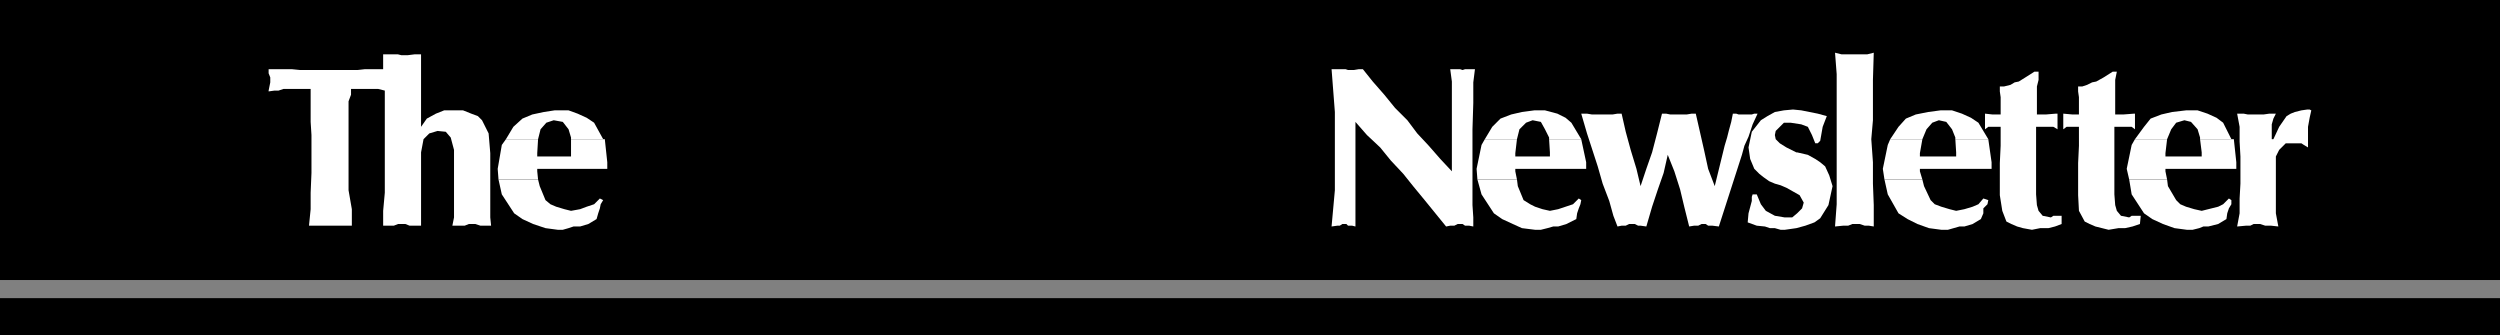 <?xml version="1.0" encoding="UTF-8" standalone="no"?>
<svg
   version="1.0"
   width="129.724mm"
   height="17.394mm"
   id="svg22"
   sodipodi:docname="The Newsletter.wmf"
   xmlns:inkscape="http://www.inkscape.org/namespaces/inkscape"
   xmlns:sodipodi="http://sodipodi.sourceforge.net/DTD/sodipodi-0.dtd"
   xmlns="http://www.w3.org/2000/svg"
   xmlns:svg="http://www.w3.org/2000/svg">
  <rect width="100%" height="100%" fill="#808080" stroke="none"/>
  <sodipodi:namedview
     id="namedview22"
     pagecolor="#ffffff"
     bordercolor="#000000"
     borderopacity="0.25"
     inkscape:showpageshadow="2"
     inkscape:pageopacity="0.0"
     inkscape:pagecheckerboard="0"
     inkscape:deskcolor="#d1d1d1"
     inkscape:document-units="mm" />
  <defs
     id="defs1">
    <pattern
       id="WMFhbasepattern"
       patternUnits="userSpaceOnUse"
       width="6"
       height="6"
       x="0"
       y="0" />
  </defs>
  <path
     style="fill:#000000;fill-opacity:1;fill-rule:evenodd;stroke:none"
     d="M 0,54.917 H 490.294 V 0 H 0 Z"
     id="path1" />
  <path
     style="fill:#000000;fill-opacity:1;fill-rule:evenodd;stroke:none"
     d="m 0,58.471 h 490.294 v 7.268 H 0 Z"
     id="path2" />
  <path
     style="fill:#ffffff;fill-opacity:1;fill-rule:evenodd;stroke:none"
     d="m 99.222,27.297 1.454,-2.423 1.778,-1.615 1.939,-0.808 2.262,-0.485 2.101,-0.323 h 2.747 l 1.778,0.646 1.778,0.808 1.454,0.969 1.778,3.23 h -6.302 V 26.974 l -0.485,-1.615 -1.131,-1.454 -1.778,-0.323 -1.454,0.485 -1.131,1.292 -0.485,1.938 z"
     id="path3" />
  <path
     style="fill:#ffffff;fill-opacity:1;fill-rule:evenodd;stroke:none"
     d="m 97.768,35.212 -0.162,-2.1 0.808,-4.684 0.808,-1.131 h 6.302 l -0.162,2.746 v 0.646 h 6.626 v -0.646 -0.162 -2.584 h 6.302 0.323 l 0.485,4.523 v 0.485 0.323 0.485 h -0.323 -13.413 v 0.485 l 0.162,1.615 z"
     id="path4" />
  <path
     style="fill:#ffffff;fill-opacity:1;fill-rule:evenodd;stroke:none"
     d="m 97.768,35.212 0.646,2.907 2.424,3.715 1.616,1.131 2.101,0.969 2.424,0.808 2.424,0.323 h 0.97 l 1.131,-0.323 0.97,-0.323 h 1.293 l 1.616,-0.485 1.616,-0.969 0.323,-1.131 0.323,-0.969 0.162,-0.808 0.485,-0.808 -0.646,-0.323 -1.131,1.131 -1.454,0.485 -1.293,0.485 -1.778,0.323 -1.293,-0.323 -1.616,-0.485 -1.131,-0.485 -0.97,-0.808 -1.131,-2.746 -0.323,-1.292 z"
     id="path5" />
  <path
     style="fill:#ffffff;fill-opacity:1;fill-rule:evenodd;stroke:none"
     d="M 75.467,17.767 74.174,17.444 H 73.043 71.75 70.781 69.811 68.842 v 1.131 l -0.485,1.292 v 1.777 1.938 2.1 6.945 4.684 l 0.646,3.715 v 3.23 H 67.226 66.256 65.448 64.478 63.832 63.024 61.893 60.6 l 0.323,-3.23 v -3.23 l 0.162,-3.877 v -5.007 -2.423 l -0.162,-2.584 V 20.675 17.444 h -1.293 -0.808 -1.131 -1.131 -0.97 l -0.97,0.323 h -0.808 l -1.131,0.162 v -0.162 l 0.323,-1.615 v -0.808 -0.162 l -0.323,-0.808 v -0.646 -0.162 h 2.101 2.424 l 1.616,0.162 h 1.293 1.131 1.454 0.808 1.293 0.808 1.131 1.131 1.131 1.131 l 1.454,-0.162 h 1.616 1.939 v -1.615 -1.292 h 1.131 1.293 0.485 l 0.646,0.162 h 0.808 0.485 l 1.293,-0.162 h 1.293 v 1.615 1.777 1.615 1.777 7.43 l 1.131,-1.615 1.778,-0.969 0.808,-0.323 0.808,-0.323 h 1.131 0.97 1.616 l 1.616,0.646 1.293,0.485 0.808,0.808 1.293,2.584 0.323,3.877 v 0.646 1.615 2.1 1.938 2.261 2.261 1.777 l 0.162,1.615 h -1.293 -0.808 l -0.97,-0.323 h -0.485 -0.808 l -0.808,0.323 H 90.173 88.718 l 0.323,-1.615 V 40.057 36.827 33.112 29.397 l -0.646,-2.423 -0.97,-1.131 -1.616,-0.162 -1.616,0.485 -1.131,1.131 -0.485,2.584 v 3.715 1.938 2.584 2.907 3.23 H 81.285 80.315 L 79.507,43.934 h -0.808 -0.646 l -0.808,0.323 h -0.97 -1.131 v -2.907 l 0.323,-3.553 v -4.684 -5.815 -5.33 z"
     id="path6" />
  <path
     style="fill:#ffffff;fill-opacity:1;fill-rule:evenodd;stroke:none"
     d="m 438.743,44.419 0.485,-2.584 V 38.927 l 0.162,-2.907 v -2.423 -2.907 l -0.162,-2.907 v -2.907 l -0.485,-2.584 h 1.293 l 0.808,0.162 h 0.808 0.485 0.808 0.97 l 1.131,-0.162 h 1.293 l -0.485,0.969 -0.323,1.131 v 0.969 1.131 0.485 0.323 h 0.323 l 1.131,-2.423 1.454,-2.1 0.808,-0.485 0.808,-0.323 1.293,-0.323 1.131,-0.162 h 0.162 0.323 l 0.323,0.162 -0.323,1.454 -0.323,1.777 v 1.292 1.615 0.323 0.323 0.162 0.323 l -0.808,-0.485 -0.485,-0.323 h -0.97 -0.485 -1.616 l -1.293,1.292 -0.646,1.292 v 2.423 2.907 2.907 2.907 l 0.485,2.584 -1.454,-0.162 h -1.131 l -0.97,-0.323 h -0.808 -0.485 l -0.646,0.323 h -0.808 z"
     id="path7" />
  <path
     style="fill:#ffffff;fill-opacity:1;fill-rule:evenodd;stroke:none"
     d="m 418.705,27.297 1.778,-2.423 1.293,-1.615 2.101,-0.808 2.101,-0.485 2.747,-0.323 h 2.262 l 1.939,0.646 1.778,0.808 1.293,0.969 1.616,3.23 h -6.141 V 26.974 l -0.485,-1.615 -1.293,-1.454 -1.293,-0.323 -1.616,0.485 -0.97,1.292 -0.808,1.938 z"
     id="path8" />
  <path
     style="fill:#ffffff;fill-opacity:1;fill-rule:evenodd;stroke:none"
     d="m 417.574,35.212 -0.485,-2.1 0.97,-4.684 0.646,-1.131 h 6.302 l -0.323,2.746 v 0.646 h 7.11 v -0.646 -0.162 l -0.323,-2.584 h 6.141 0.485 l 0.485,4.523 v 0.485 0.323 0.485 h -0.323 -13.574 v 0.485 l 0.323,1.615 z"
     id="path9" />
  <path
     style="fill:#ffffff;fill-opacity:1;fill-rule:evenodd;stroke:none"
     d="m 417.574,35.212 0.485,2.907 2.424,3.715 1.616,1.131 2.101,0.969 2.262,0.808 2.424,0.323 h 1.131 l 1.293,-0.323 0.808,-0.323 h 0.97 l 1.939,-0.485 1.616,-0.969 0.162,-1.131 0.323,-0.969 0.485,-0.808 v -0.808 l -0.485,-0.323 -1.131,1.131 -0.97,0.485 -1.939,0.485 -1.293,0.323 -1.454,-0.323 -1.616,-0.485 -1.131,-0.485 -0.808,-0.808 -1.616,-2.746 -0.162,-1.292 z"
     id="path10" />
  <path
     style="fill:#ffffff;fill-opacity:1;fill-rule:evenodd;stroke:none"
     d="m 407.716,24.874 h -1.293 -0.808 -0.323 l -0.646,0.485 v -0.485 -0.485 -0.485 -0.323 -0.485 -0.323 -0.485 l 1.778,0.162 h 0.808 0.485 V 21.159 20.19 19.06 l -0.162,-1.131 v -0.969 h 0.808 l 0.97,-0.323 0.97,-0.485 0.808,-0.162 1.454,-0.808 1.778,-1.131 h 0.808 l -0.323,1.615 v 1.292 1.292 1.454 2.746 h 0.646 0.97 l 2.101,-0.162 h 0.162 v 0.162 0.323 0.485 0.323 0.485 0.323 0.485 0.485 l -0.646,-0.485 h -0.808 -0.97 -1.616 V 37.15 38.119 l 0.162,2.1 0.323,1.131 0.808,0.969 1.616,0.323 0.485,-0.323 h 0.485 0.485 0.808 l -0.162,1.615 -1.454,0.485 -1.454,0.323 h -1.293 l -1.939,0.323 -1.293,-0.323 -1.293,-0.323 -1.131,-0.485 -0.97,-0.485 -1.131,-2.1 -0.162,-3.069 v -1.131 -1.615 -1.454 -0.969 -0.485 -0.646 l 0.162,-3.392 z"
     id="path11" />
  <path
     style="fill:#ffffff;fill-opacity:1;fill-rule:evenodd;stroke:none"
     d="m 392.364,24.874 h -1.616 -0.162 -0.646 l -0.646,0.485 v -0.485 -0.485 -0.485 -0.323 -0.485 -0.323 -0.485 l 1.454,0.162 h 1.131 0.485 V 21.159 20.19 19.06 l -0.162,-1.131 v -0.969 h 0.808 l 1.293,-0.323 0.808,-0.485 0.808,-0.162 1.293,-0.808 1.778,-1.131 h 0.808 v 1.615 l -0.323,1.292 v 1.292 1.454 2.746 h 0.323 1.454 l 1.939,-0.162 h 0.323 v 0.162 0.323 0.485 0.323 0.485 0.323 0.485 0.485 l -0.808,-0.485 h -0.97 -0.808 -1.616 V 37.15 38.119 l 0.162,2.1 0.323,1.131 0.808,0.969 1.616,0.323 0.485,-0.323 h 0.485 0.646 0.485 v 1.615 l -1.293,0.485 -1.293,0.323 h -1.616 l -1.616,0.323 -1.778,-0.323 -1.131,-0.323 -1.131,-0.485 -0.97,-0.485 -0.808,-2.1 -0.485,-3.069 v -1.131 -1.615 -1.454 -0.969 -0.485 -0.646 l 0.162,-3.392 z"
     id="path12" />
  <path
     style="fill:#ffffff;fill-opacity:1;fill-rule:evenodd;stroke:none"
     d="m 370.71,27.297 1.616,-2.423 1.454,-1.615 1.939,-0.808 2.424,-0.485 2.424,-0.323 h 2.262 l 1.939,0.646 1.778,0.808 1.454,0.969 1.939,3.23 h -6.464 V 26.974 l -0.646,-1.615 -1.131,-1.454 -1.454,-0.323 -1.293,0.485 -1.131,1.292 -0.808,1.938 z"
     id="path13" />
  <path
     style="fill:#ffffff;fill-opacity:1;fill-rule:evenodd;stroke:none"
     d="m 369.579,35.212 -0.323,-2.1 0.97,-4.684 0.485,-1.131 h 6.302 l -0.485,2.746 v 0.646 h 7.11 v -0.646 -0.162 l -0.162,-2.584 h 6.464 l 0.646,4.523 v 0.485 0.323 0.485 0 h -14.059 v 0.485 l 0.485,1.615 z"
     id="path14" />
  <path
     style="fill:#ffffff;fill-opacity:1;fill-rule:evenodd;stroke:none"
     d="m 369.579,35.212 0.646,2.907 2.101,3.715 1.778,1.131 1.939,0.969 2.262,0.808 2.424,0.323 h 1.293 l 1.131,-0.323 1.131,-0.323 h 0.97 l 1.616,-0.485 1.616,-0.969 0.485,-1.131 v -0.969 l 0.808,-0.808 0.162,-0.808 -0.97,-0.323 -0.97,1.131 -1.131,0.485 -1.616,0.485 -1.616,0.323 -1.293,-0.323 -1.616,-0.485 -1.293,-0.485 -0.808,-0.808 -1.293,-2.746 -0.323,-1.292 z"
     id="path15" />
  <path
     style="fill:#ffffff;fill-opacity:1;fill-rule:evenodd;stroke:none"
     d="m 359.883,44.419 0.323,-4.361 V 35.696 31.82 27.62 22.775 18.575 14.537 l -0.323,-4.2 1.293,0.323 h 1.131 0.808 0.97 0.323 0.646 1.131 l 1.293,-0.323 -0.162,5.33 v 4.2 3.715 l -0.323,3.715 0.323,4.523 v 4.2 l 0.162,4.2 v 4.2 l -0.97,-0.162 h -0.808 l -0.97,-0.323 h -0.646 -0.808 l -0.808,0.323 h -0.97 z"
     id="path16" />
  <path
     style="fill:#ffffff;fill-opacity:1;fill-rule:evenodd;stroke:none"
     d="m 343.723,38.119 h 0.808 l 0.808,1.938 0.97,1.292 1.778,0.969 1.939,0.323 h 1.454 l 0.97,-0.808 0.97,-0.969 0.323,-1.131 -0.808,-1.454 -2.586,-1.454 -1.131,-0.485 -1.131,-0.323 -1.131,-0.485 -1.131,-0.808 -0.808,-0.646 -0.97,-0.969 -0.808,-1.938 -0.323,-2.261 0.646,-3.069 1.778,-2.261 1.293,-0.808 1.454,-0.808 1.778,-0.323 1.778,-0.162 1.616,0.162 1.616,0.323 1.616,0.323 1.778,0.485 -0.808,2.1 -0.485,2.746 -0.485,0.485 h -0.485 l -0.646,-1.615 -0.808,-1.615 -1.293,-0.485 -2.101,-0.323 h -1.293 l -0.808,0.808 -0.808,0.808 -0.162,0.808 0.162,0.808 0.808,0.808 1.293,0.808 1.939,0.969 h 0.162 l 2.101,0.485 1.454,0.808 0.97,0.646 0.97,0.808 0.808,1.777 0.646,2.1 -0.808,3.715 -1.616,2.584 -1.131,0.808 -1.778,0.646 -1.778,0.485 -2.262,0.323 h -0.808 l -1.131,-0.323 h -0.97 l -0.97,-0.323 -1.616,-0.162 -1.778,-0.646 0.162,-1.777 0.646,-2.423 v -0.808 z"
     id="path17" />
  <path
     style="fill:#ffffff;fill-opacity:1;fill-rule:evenodd;stroke:none"
     d="m 322.876,44.419 -1.131,-0.162 h -0.485 l -0.646,-0.323 h -0.485 -0.646 l -0.646,0.323 h -0.808 l -0.808,0.162 -0.808,-2.1 -0.808,-2.907 -1.293,-3.392 -0.97,-3.392 -2.101,-6.461 -1.131,-3.877 h 1.131 l 0.97,0.162 h 1.131 0.808 1.131 0.97 l 0.97,-0.162 h 0.808 l 0.808,3.553 0.97,3.553 1.131,3.715 0.808,3.392 1.131,-3.392 1.131,-3.23 0.97,-3.715 0.97,-3.877 h 0.808 l 0.808,0.162 h 0.808 0.808 0.808 0.808 l 0.97,-0.162 h 0.808 l 0.808,3.553 0.808,3.553 0.808,3.715 1.293,3.392 1.939,-7.915 0.485,-1.615 0.323,-1.292 0.485,-1.777 0.323,-1.615 h 0.646 l 0.485,0.162 h 0.646 0.808 0.323 0.808 l 0.485,-0.162 h 0.646 l -0.97,2.1 -0.808,2.423 -0.808,1.777 -0.485,1.777 -4.525,14.052 -1.293,-0.162 h -0.808 l -0.485,-0.323 h -0.323 -0.485 l -0.646,0.323 h -0.808 l -0.97,0.162 -0.97,-3.877 -0.808,-3.392 -1.131,-3.553 -1.293,-3.23 -0.808,3.553 -1.131,3.23 -1.131,3.392 z"
     id="path18" />
  <path
     style="fill:#ffffff;fill-opacity:1;fill-rule:evenodd;stroke:none"
     d="m 291.203,27.297 1.454,-2.423 1.616,-1.615 2.101,-0.808 2.101,-0.485 2.424,-0.323 h 2.101 l 2.424,0.646 1.616,0.808 1.131,0.969 1.939,3.23 h -6.302 V 26.974 l -0.808,-1.615 -0.808,-1.454 -1.616,-0.323 -1.293,0.485 -1.293,1.292 -0.485,1.938 z"
     id="path19" />
  <path
     style="fill:#ffffff;fill-opacity:1;fill-rule:evenodd;stroke:none"
     d="m 289.748,35.212 -0.162,-2.1 0.97,-4.684 0.646,-1.131 h 6.302 l -0.323,2.746 v 0.646 h 6.787 v -0.646 -0.162 l -0.162,-2.584 h 6.302 l 0.97,4.523 v 0.485 0.323 0.485 h -0.323 -13.574 v 0.485 l 0.323,1.615 z"
     id="path20" />
  <path
     style="fill:#ffffff;fill-opacity:1;fill-rule:evenodd;stroke:none"
     d="m 289.748,35.212 0.808,2.907 2.424,3.715 1.616,1.131 2.101,0.969 1.778,0.808 2.586,0.323 h 1.131 l 1.293,-0.323 1.131,-0.323 h 0.97 l 1.616,-0.485 1.939,-0.969 0.162,-1.131 0.323,-0.969 0.323,-0.808 0.162,-0.808 -0.485,-0.323 -1.131,1.131 -1.454,0.485 -1.454,0.485 -1.616,0.323 -1.454,-0.323 -1.454,-0.485 -0.97,-0.485 -1.293,-0.808 -1.131,-2.746 -0.162,-1.292 z"
     id="path21" />
  <path
     style="fill:#ffffff;fill-opacity:1;fill-rule:evenodd;stroke:none"
     d="m 261.145,44.419 0.323,-3.553 0.323,-3.553 v -3.715 -4.684 -3.23 -3.715 l -0.323,-4.2 -0.323,-4.2 h 1.293 0.808 0.646 l 0.485,0.162 h 0.485 0.646 l 0.97,-0.162 h 0.808 l 1.939,2.423 2.262,2.584 2.101,2.584 2.424,2.423 1.939,2.584 2.262,2.423 2.262,2.584 2.262,2.423 v -8.722 -3.23 -2.907 -2.746 l -0.323,-2.423 h 0.808 0.646 0.485 l 0.485,0.162 0.485,-0.162 h 0.485 0.97 0.485 l -0.323,2.584 v 4.038 l -0.162,5.169 v 7.268 2.261 3.23 2.1 l 0.162,2.423 v 1.777 l -0.808,-0.162 h -0.808 l -0.485,-0.323 h -0.485 -0.485 l -0.646,0.323 h -0.808 l -0.808,0.162 -2.101,-2.584 -2.101,-2.584 -2.262,-2.746 -1.939,-2.423 -2.424,-2.584 -2.101,-2.584 -2.586,-2.423 -2.262,-2.584 v 12.437 1.777 1.615 2.1 2.584 l -0.646,-0.162 h -0.808 l -0.323,-0.323 h -0.485 -0.323 l -0.485,0.323 h -0.485 z"
     id="path22" />
</svg>
